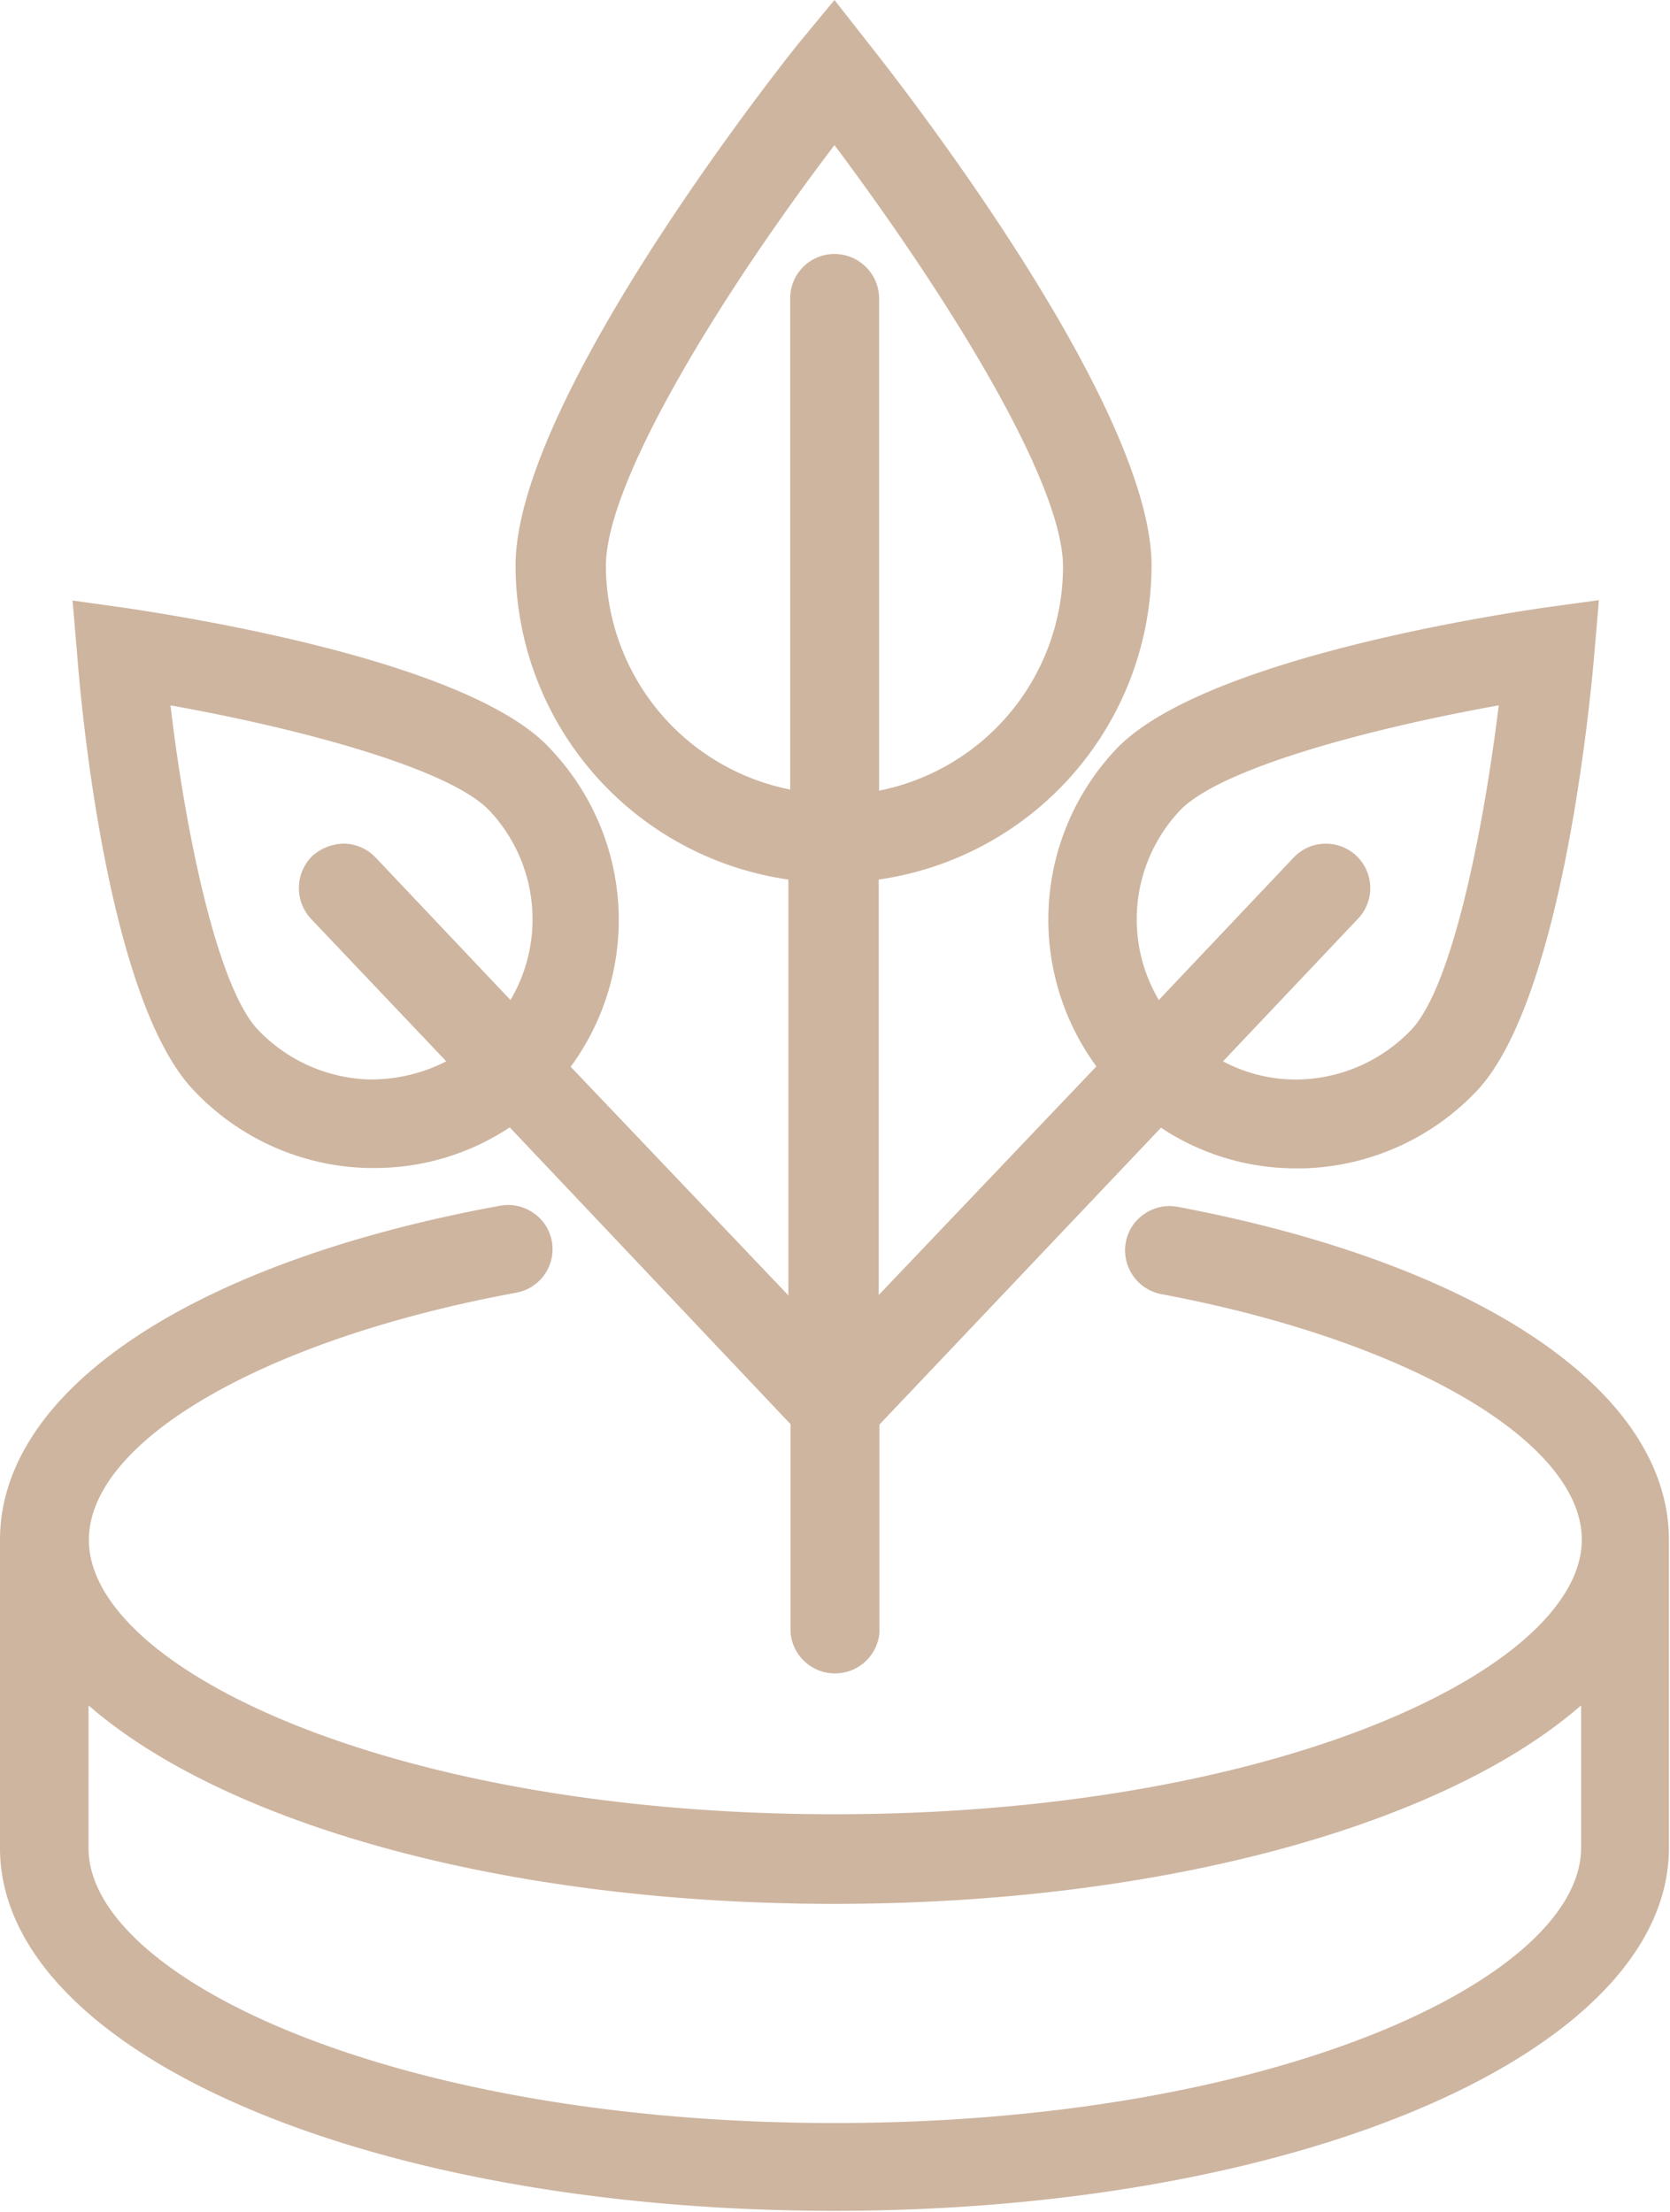 <?xml version="1.0" encoding="UTF-8"?> <svg xmlns="http://www.w3.org/2000/svg" viewBox="0 0 46.03 60.96"> <defs> <style>.cls-1{fill:#ceb5a0;}</style> </defs> <title>5</title> <g id="Слой_2" data-name="Слой 2"> <g id="Layer_1" data-name="Layer 1"> <path class="cls-1" d="M32.46,33.26a1.22,1.22,0,0,0-.91.19,1.2,1.2,0,0,0-.52.79,1.23,1.23,0,0,0,1,1.43c6.81,1.28,11.57,4.07,11.57,6.77C43.58,46,35.14,50,23,50S2.45,46,2.45,42.44c0-2.73,4.83-5.53,11.76-6.81a1.22,1.22,0,0,0,1-1.42,1.2,1.2,0,0,0-.52-.79,1.22,1.22,0,0,0-.91-.19C5.27,34.79,0,38.32,0,42.44v8.49c0,5.62,10.11,10,23,10s23-4.41,23-10V42.44C46,38.36,40.83,34.84,32.46,33.26ZM23,58.51c-12.12,0-20.56-4-20.56-7.58V47C6.2,50.27,13.91,52.47,23,52.47S39.83,50.27,43.58,47v3.92C43.58,54.52,35.14,58.51,23,58.51Z"></path> <path class="cls-1" d="M5.35,30.06a6.82,6.82,0,0,0,4.78,2.13h.19a6.73,6.73,0,0,0,3.73-1.12l7.74,8.18V45a1.23,1.23,0,0,0,2.45,0V39.26L32,31.08a6.73,6.73,0,0,0,3.73,1.12h.19a6.84,6.84,0,0,0,4.78-2.13c2.31-2.44,3.1-10.41,3.24-12l.13-1.53-1.53.21c-1.56.23-9.47,1.46-11.78,3.9a6.84,6.84,0,0,0-.54,8.74l-6,6.3V24.24a8.76,8.76,0,0,0,7.52-8.65c0-4.46-7-13.38-7.79-14.38L23,0l-1,1.21c-.8,1-7.79,9.92-7.79,14.38a8.76,8.76,0,0,0,7.52,8.65V35.7l-6-6.3a6.84,6.84,0,0,0-.54-8.74C13,18.22,5.07,17,3.5,16.76L2,16.55l.13,1.53C2.25,19.65,3,27.62,5.35,30.06Zm5-6.43a1.24,1.24,0,0,0-.85-.38,1.34,1.34,0,0,0-.88.33,1.24,1.24,0,0,0-.05,1.74l3.73,3.93a4.56,4.56,0,0,1-2.12.5,4.42,4.42,0,0,1-3.07-1.37c-1.12-1.18-2-5.44-2.41-8.94,3.47.62,7.67,1.72,8.79,2.9a4.37,4.37,0,0,1,.58,5.22ZM23,7a1.22,1.22,0,0,0-1.22,1.22V21.76a6.31,6.31,0,0,1-5.08-6.17C16.71,13.21,20,7.94,23,4c3,4,6.3,9.24,6.3,11.62a6.3,6.3,0,0,1-5.07,6.17V8.19A1.23,1.23,0,0,0,23,7ZM37.43,25.32a1.22,1.22,0,1,0-1.77-1.69l-3.72,3.93a4.37,4.37,0,0,1,.58-5.22c1.12-1.18,5.32-2.28,8.79-2.9-.43,3.5-1.29,7.76-2.41,8.94a4.42,4.42,0,0,1-3.07,1.37,4.27,4.27,0,0,1-2.12-.5Z"></path> </g> </g> </svg> 